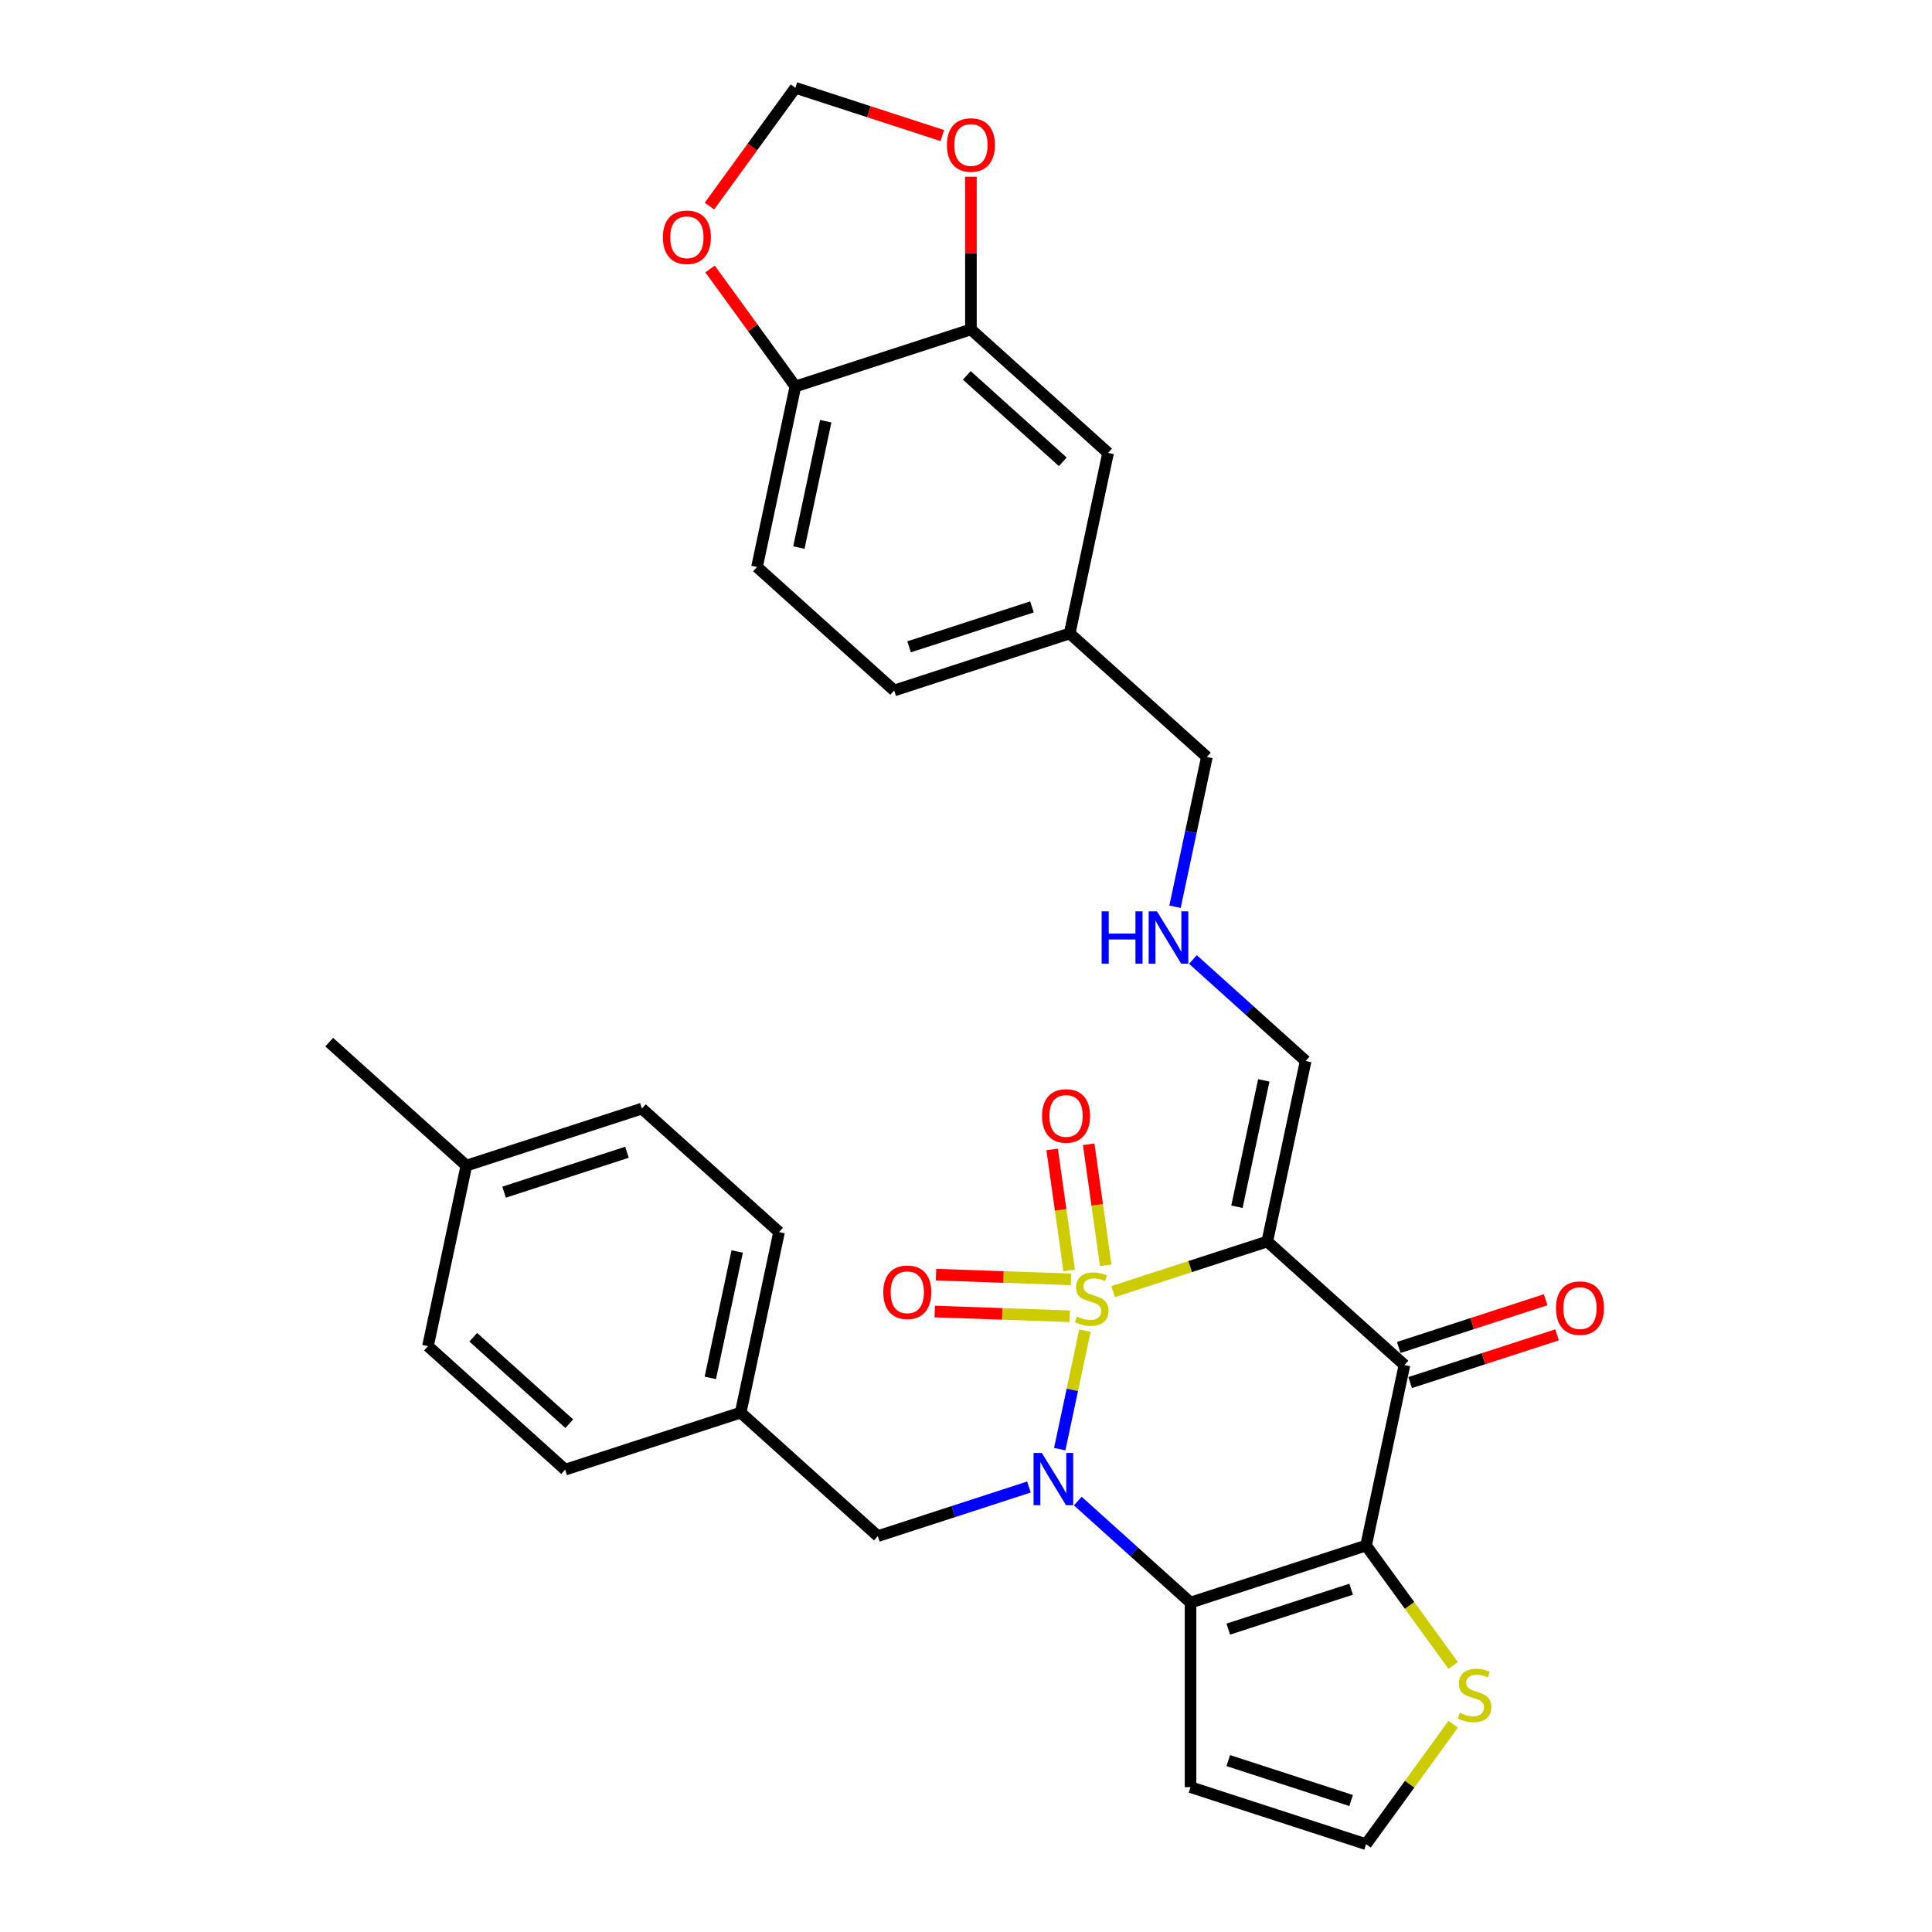 <?xml version='1.0' encoding='iso-8859-1'?>
<svg version='1.1' baseProfile='full'
              xmlns='http://www.w3.org/2000/svg'
                      xmlns:rdkit='http://www.rdkit.org/xml'
                      xmlns:xlink='http://www.w3.org/1999/xlink'
                  xml:space='preserve'
width='1000px' height='1000px' viewBox='0 0 1000 1000'>
<!-- END OF HEADER -->
<rect style='opacity:1.0;fill:#FFFFFF;stroke:none' width='1000' height='1000' x='0' y='0'> </rect>
<path class='bond-0' d='M 561.555,688.73 L 555.035,719.405' style='fill:none;fill-rule:evenodd;stroke:#CCCC00;stroke-width:6px;stroke-linecap:butt;stroke-linejoin:miter;stroke-opacity:1' />
<path class='bond-0' d='M 555.035,719.405 L 548.515,750.079' style='fill:none;fill-rule:evenodd;stroke:#0000FF;stroke-width:6px;stroke-linecap:butt;stroke-linejoin:miter;stroke-opacity:1' />
<path class='bond-1' d='M 576.147,668.532 L 616.044,655.569' style='fill:none;fill-rule:evenodd;stroke:#CCCC00;stroke-width:6px;stroke-linecap:butt;stroke-linejoin:miter;stroke-opacity:1' />
<path class='bond-1' d='M 616.044,655.569 L 655.94,642.606' style='fill:none;fill-rule:evenodd;stroke:#000000;stroke-width:6px;stroke-linecap:butt;stroke-linejoin:miter;stroke-opacity:1' />
<path class='bond-6' d='M 572.313,654.92 L 567.912,623.602' style='fill:none;fill-rule:evenodd;stroke:#CCCC00;stroke-width:6px;stroke-linecap:butt;stroke-linejoin:miter;stroke-opacity:1' />
<path class='bond-6' d='M 567.912,623.602 L 563.51,592.284' style='fill:none;fill-rule:evenodd;stroke:#FF0000;stroke-width:6px;stroke-linecap:butt;stroke-linejoin:miter;stroke-opacity:1' />
<path class='bond-6' d='M 553.393,657.579 L 548.991,626.261' style='fill:none;fill-rule:evenodd;stroke:#CCCC00;stroke-width:6px;stroke-linecap:butt;stroke-linejoin:miter;stroke-opacity:1' />
<path class='bond-6' d='M 548.991,626.261 L 544.59,594.943' style='fill:none;fill-rule:evenodd;stroke:#FF0000;stroke-width:6px;stroke-linecap:butt;stroke-linejoin:miter;stroke-opacity:1' />
<path class='bond-7' d='M 554.355,662.193 L 519.415,660.973' style='fill:none;fill-rule:evenodd;stroke:#CCCC00;stroke-width:6px;stroke-linecap:butt;stroke-linejoin:miter;stroke-opacity:1' />
<path class='bond-7' d='M 519.415,660.973 L 484.475,659.753' style='fill:none;fill-rule:evenodd;stroke:#FF0000;stroke-width:6px;stroke-linecap:butt;stroke-linejoin:miter;stroke-opacity:1' />
<path class='bond-7' d='M 553.689,681.288 L 518.749,680.068' style='fill:none;fill-rule:evenodd;stroke:#CCCC00;stroke-width:6px;stroke-linecap:butt;stroke-linejoin:miter;stroke-opacity:1' />
<path class='bond-7' d='M 518.749,680.068 L 483.809,678.848' style='fill:none;fill-rule:evenodd;stroke:#FF0000;stroke-width:6px;stroke-linecap:butt;stroke-linejoin:miter;stroke-opacity:1' />
<path class='bond-2' d='M 557.871,776.959 L 587.043,803.226' style='fill:none;fill-rule:evenodd;stroke:#0000FF;stroke-width:6px;stroke-linecap:butt;stroke-linejoin:miter;stroke-opacity:1' />
<path class='bond-2' d='M 587.043,803.226 L 616.216,829.493' style='fill:none;fill-rule:evenodd;stroke:#000000;stroke-width:6px;stroke-linecap:butt;stroke-linejoin:miter;stroke-opacity:1' />
<path class='bond-9' d='M 532.574,769.68 L 493.47,782.386' style='fill:none;fill-rule:evenodd;stroke:#0000FF;stroke-width:6px;stroke-linecap:butt;stroke-linejoin:miter;stroke-opacity:1' />
<path class='bond-9' d='M 493.47,782.386 L 454.367,795.091' style='fill:none;fill-rule:evenodd;stroke:#000000;stroke-width:6px;stroke-linecap:butt;stroke-linejoin:miter;stroke-opacity:1' />
<path class='bond-4' d='M 655.94,642.606 L 726.934,706.529' style='fill:none;fill-rule:evenodd;stroke:#000000;stroke-width:6px;stroke-linecap:butt;stroke-linejoin:miter;stroke-opacity:1' />
<path class='bond-10' d='M 655.94,642.606 L 675.802,549.162' style='fill:none;fill-rule:evenodd;stroke:#000000;stroke-width:6px;stroke-linecap:butt;stroke-linejoin:miter;stroke-opacity:1' />
<path class='bond-10' d='M 640.231,624.617 L 654.134,559.207' style='fill:none;fill-rule:evenodd;stroke:#000000;stroke-width:6px;stroke-linecap:butt;stroke-linejoin:miter;stroke-opacity:1' />
<path class='bond-8' d='M 616.216,829.493 L 616.216,925.025' style='fill:none;fill-rule:evenodd;stroke:#000000;stroke-width:6px;stroke-linecap:butt;stroke-linejoin:miter;stroke-opacity:1' />
<path class='bond-31' d='M 616.216,829.493 L 707.072,799.973' style='fill:none;fill-rule:evenodd;stroke:#000000;stroke-width:6px;stroke-linecap:butt;stroke-linejoin:miter;stroke-opacity:1' />
<path class='bond-31' d='M 635.748,843.236 L 699.347,822.572' style='fill:none;fill-rule:evenodd;stroke:#000000;stroke-width:6px;stroke-linecap:butt;stroke-linejoin:miter;stroke-opacity:1' />
<path class='bond-3' d='M 707.072,799.973 L 726.934,706.529' style='fill:none;fill-rule:evenodd;stroke:#000000;stroke-width:6px;stroke-linecap:butt;stroke-linejoin:miter;stroke-opacity:1' />
<path class='bond-5' d='M 707.072,799.973 L 729.616,831.003' style='fill:none;fill-rule:evenodd;stroke:#000000;stroke-width:6px;stroke-linecap:butt;stroke-linejoin:miter;stroke-opacity:1' />
<path class='bond-5' d='M 729.616,831.003 L 752.161,862.033' style='fill:none;fill-rule:evenodd;stroke:#CCCC00;stroke-width:6px;stroke-linecap:butt;stroke-linejoin:miter;stroke-opacity:1' />
<path class='bond-13' d='M 729.886,715.615 L 767.91,703.26' style='fill:none;fill-rule:evenodd;stroke:#000000;stroke-width:6px;stroke-linecap:butt;stroke-linejoin:miter;stroke-opacity:1' />
<path class='bond-13' d='M 767.91,703.26 L 805.934,690.905' style='fill:none;fill-rule:evenodd;stroke:#FF0000;stroke-width:6px;stroke-linecap:butt;stroke-linejoin:miter;stroke-opacity:1' />
<path class='bond-13' d='M 723.982,697.443 L 762.006,685.089' style='fill:none;fill-rule:evenodd;stroke:#000000;stroke-width:6px;stroke-linecap:butt;stroke-linejoin:miter;stroke-opacity:1' />
<path class='bond-13' d='M 762.006,685.089 L 800.03,672.734' style='fill:none;fill-rule:evenodd;stroke:#FF0000;stroke-width:6px;stroke-linecap:butt;stroke-linejoin:miter;stroke-opacity:1' />
<path class='bond-32' d='M 752.161,892.485 L 729.616,923.515' style='fill:none;fill-rule:evenodd;stroke:#CCCC00;stroke-width:6px;stroke-linecap:butt;stroke-linejoin:miter;stroke-opacity:1' />
<path class='bond-32' d='M 729.616,923.515 L 707.072,954.545' style='fill:none;fill-rule:evenodd;stroke:#000000;stroke-width:6px;stroke-linecap:butt;stroke-linejoin:miter;stroke-opacity:1' />
<path class='bond-12' d='M 616.216,925.025 L 707.072,954.545' style='fill:none;fill-rule:evenodd;stroke:#000000;stroke-width:6px;stroke-linecap:butt;stroke-linejoin:miter;stroke-opacity:1' />
<path class='bond-12' d='M 635.748,911.282 L 699.347,931.946' style='fill:none;fill-rule:evenodd;stroke:#000000;stroke-width:6px;stroke-linecap:butt;stroke-linejoin:miter;stroke-opacity:1' />
<path class='bond-21' d='M 454.367,795.091 L 383.373,731.168' style='fill:none;fill-rule:evenodd;stroke:#000000;stroke-width:6px;stroke-linecap:butt;stroke-linejoin:miter;stroke-opacity:1' />
<path class='bond-19' d='M 675.802,549.162 L 646.63,522.895' style='fill:none;fill-rule:evenodd;stroke:#000000;stroke-width:6px;stroke-linecap:butt;stroke-linejoin:miter;stroke-opacity:1' />
<path class='bond-19' d='M 646.63,522.895 L 617.457,496.628' style='fill:none;fill-rule:evenodd;stroke:#0000FF;stroke-width:6px;stroke-linecap:butt;stroke-linejoin:miter;stroke-opacity:1' />
<path class='bond-11' d='M 502.546,170.507 L 573.539,234.429' style='fill:none;fill-rule:evenodd;stroke:#000000;stroke-width:6px;stroke-linecap:butt;stroke-linejoin:miter;stroke-opacity:1' />
<path class='bond-11' d='M 500.41,194.294 L 550.106,239.04' style='fill:none;fill-rule:evenodd;stroke:#000000;stroke-width:6px;stroke-linecap:butt;stroke-linejoin:miter;stroke-opacity:1' />
<path class='bond-15' d='M 502.546,170.507 L 502.546,130.985' style='fill:none;fill-rule:evenodd;stroke:#000000;stroke-width:6px;stroke-linecap:butt;stroke-linejoin:miter;stroke-opacity:1' />
<path class='bond-15' d='M 502.546,130.985 L 502.546,91.464' style='fill:none;fill-rule:evenodd;stroke:#FF0000;stroke-width:6px;stroke-linecap:butt;stroke-linejoin:miter;stroke-opacity:1' />
<path class='bond-34' d='M 502.546,170.507 L 411.69,200.027' style='fill:none;fill-rule:evenodd;stroke:#000000;stroke-width:6px;stroke-linecap:butt;stroke-linejoin:miter;stroke-opacity:1' />
<path class='bond-14' d='M 411.69,200.027 L 391.828,293.471' style='fill:none;fill-rule:evenodd;stroke:#000000;stroke-width:6px;stroke-linecap:butt;stroke-linejoin:miter;stroke-opacity:1' />
<path class='bond-14' d='M 427.399,218.016 L 413.496,283.427' style='fill:none;fill-rule:evenodd;stroke:#000000;stroke-width:6px;stroke-linecap:butt;stroke-linejoin:miter;stroke-opacity:1' />
<path class='bond-16' d='M 411.69,200.027 L 389.604,169.628' style='fill:none;fill-rule:evenodd;stroke:#000000;stroke-width:6px;stroke-linecap:butt;stroke-linejoin:miter;stroke-opacity:1' />
<path class='bond-16' d='M 389.604,169.628 L 367.518,139.23' style='fill:none;fill-rule:evenodd;stroke:#FF0000;stroke-width:6px;stroke-linecap:butt;stroke-linejoin:miter;stroke-opacity:1' />
<path class='bond-17' d='M 487.738,70.164 L 449.714,57.809' style='fill:none;fill-rule:evenodd;stroke:#FF0000;stroke-width:6px;stroke-linecap:butt;stroke-linejoin:miter;stroke-opacity:1' />
<path class='bond-17' d='M 449.714,57.809 L 411.69,45.455' style='fill:none;fill-rule:evenodd;stroke:#000000;stroke-width:6px;stroke-linecap:butt;stroke-linejoin:miter;stroke-opacity:1' />
<path class='bond-35' d='M 367.212,106.673 L 389.451,76.064' style='fill:none;fill-rule:evenodd;stroke:#FF0000;stroke-width:6px;stroke-linecap:butt;stroke-linejoin:miter;stroke-opacity:1' />
<path class='bond-35' d='M 389.451,76.064 L 411.69,45.455' style='fill:none;fill-rule:evenodd;stroke:#000000;stroke-width:6px;stroke-linecap:butt;stroke-linejoin:miter;stroke-opacity:1' />
<path class='bond-18' d='M 573.539,234.429 L 553.677,327.873' style='fill:none;fill-rule:evenodd;stroke:#000000;stroke-width:6px;stroke-linecap:butt;stroke-linejoin:miter;stroke-opacity:1' />
<path class='bond-29' d='M 608.192,469.324 L 616.431,430.56' style='fill:none;fill-rule:evenodd;stroke:#0000FF;stroke-width:6px;stroke-linecap:butt;stroke-linejoin:miter;stroke-opacity:1' />
<path class='bond-29' d='M 616.431,430.56 L 624.671,391.796' style='fill:none;fill-rule:evenodd;stroke:#000000;stroke-width:6px;stroke-linecap:butt;stroke-linejoin:miter;stroke-opacity:1' />
<path class='bond-20' d='M 391.828,293.471 L 462.821,357.394' style='fill:none;fill-rule:evenodd;stroke:#000000;stroke-width:6px;stroke-linecap:butt;stroke-linejoin:miter;stroke-opacity:1' />
<path class='bond-25' d='M 383.373,731.168 L 292.518,760.689' style='fill:none;fill-rule:evenodd;stroke:#000000;stroke-width:6px;stroke-linecap:butt;stroke-linejoin:miter;stroke-opacity:1' />
<path class='bond-26' d='M 383.373,731.168 L 403.235,637.725' style='fill:none;fill-rule:evenodd;stroke:#000000;stroke-width:6px;stroke-linecap:butt;stroke-linejoin:miter;stroke-opacity:1' />
<path class='bond-26' d='M 367.664,713.18 L 381.567,647.769' style='fill:none;fill-rule:evenodd;stroke:#000000;stroke-width:6px;stroke-linecap:butt;stroke-linejoin:miter;stroke-opacity:1' />
<path class='bond-22' d='M 553.677,327.873 L 624.671,391.796' style='fill:none;fill-rule:evenodd;stroke:#000000;stroke-width:6px;stroke-linecap:butt;stroke-linejoin:miter;stroke-opacity:1' />
<path class='bond-23' d='M 553.677,327.873 L 462.821,357.394' style='fill:none;fill-rule:evenodd;stroke:#000000;stroke-width:6px;stroke-linecap:butt;stroke-linejoin:miter;stroke-opacity:1' />
<path class='bond-23' d='M 534.145,314.13 L 470.546,334.795' style='fill:none;fill-rule:evenodd;stroke:#000000;stroke-width:6px;stroke-linecap:butt;stroke-linejoin:miter;stroke-opacity:1' />
<path class='bond-24' d='M 241.386,603.323 L 332.242,573.802' style='fill:none;fill-rule:evenodd;stroke:#000000;stroke-width:6px;stroke-linecap:butt;stroke-linejoin:miter;stroke-opacity:1' />
<path class='bond-24' d='M 260.919,617.066 L 324.518,596.401' style='fill:none;fill-rule:evenodd;stroke:#000000;stroke-width:6px;stroke-linecap:butt;stroke-linejoin:miter;stroke-opacity:1' />
<path class='bond-30' d='M 241.386,603.323 L 170.393,539.4' style='fill:none;fill-rule:evenodd;stroke:#000000;stroke-width:6px;stroke-linecap:butt;stroke-linejoin:miter;stroke-opacity:1' />
<path class='bond-33' d='M 241.386,603.323 L 221.524,696.766' style='fill:none;fill-rule:evenodd;stroke:#000000;stroke-width:6px;stroke-linecap:butt;stroke-linejoin:miter;stroke-opacity:1' />
<path class='bond-28' d='M 292.518,760.689 L 221.524,696.766' style='fill:none;fill-rule:evenodd;stroke:#000000;stroke-width:6px;stroke-linecap:butt;stroke-linejoin:miter;stroke-opacity:1' />
<path class='bond-28' d='M 294.653,736.902 L 244.958,692.156' style='fill:none;fill-rule:evenodd;stroke:#000000;stroke-width:6px;stroke-linecap:butt;stroke-linejoin:miter;stroke-opacity:1' />
<path class='bond-27' d='M 403.235,637.725 L 332.242,573.802' style='fill:none;fill-rule:evenodd;stroke:#000000;stroke-width:6px;stroke-linecap:butt;stroke-linejoin:miter;stroke-opacity:1' />
<path  class='atom-0' d='M 557.442 681.413
Q 557.748 681.527, 559.009 682.062
Q 560.27 682.597, 561.645 682.941
Q 563.059 683.247, 564.435 683.247
Q 566.995 683.247, 568.485 682.024
Q 569.976 680.763, 569.976 678.585
Q 569.976 677.095, 569.211 676.177
Q 568.485 675.26, 567.339 674.764
Q 566.193 674.267, 564.282 673.694
Q 561.875 672.968, 560.423 672.28
Q 559.009 671.592, 557.977 670.14
Q 556.983 668.688, 556.983 666.242
Q 556.983 662.841, 559.276 660.74
Q 561.607 658.638, 566.193 658.638
Q 569.326 658.638, 572.88 660.128
L 572.001 663.071
Q 568.753 661.733, 566.307 661.733
Q 563.671 661.733, 562.219 662.841
Q 560.766 663.911, 560.805 665.784
Q 560.805 667.236, 561.531 668.115
Q 562.295 668.993, 563.365 669.49
Q 564.473 669.987, 566.307 670.56
Q 568.753 671.324, 570.205 672.089
Q 571.657 672.853, 572.689 674.42
Q 573.759 675.948, 573.759 678.585
Q 573.759 682.33, 571.237 684.355
Q 568.753 686.342, 564.588 686.342
Q 562.18 686.342, 560.346 685.807
Q 558.55 685.31, 556.41 684.431
L 557.442 681.413
' fill='#CCCC00'/>
<path  class='atom-1' d='M 539.242 752.043
L 548.107 766.373
Q 548.986 767.787, 550.4 770.347
Q 551.814 772.907, 551.89 773.06
L 551.89 752.043
L 555.482 752.043
L 555.482 779.098
L 551.776 779.098
L 542.261 763.431
Q 541.153 761.596, 539.968 759.495
Q 538.822 757.393, 538.478 756.743
L 538.478 779.098
L 534.962 779.098
L 534.962 752.043
L 539.242 752.043
' fill='#0000FF'/>
<path  class='atom-6' d='M 755.581 886.545
Q 755.887 886.659, 757.148 887.194
Q 758.409 887.729, 759.784 888.073
Q 761.198 888.379, 762.574 888.379
Q 765.134 888.379, 766.624 887.156
Q 768.115 885.895, 768.115 883.717
Q 768.115 882.227, 767.35 881.31
Q 766.624 880.392, 765.478 879.896
Q 764.332 879.399, 762.421 878.826
Q 760.014 878.1, 758.561 877.412
Q 757.148 876.724, 756.116 875.272
Q 755.122 873.82, 755.122 871.374
Q 755.122 867.973, 757.415 865.872
Q 759.746 863.77, 764.332 863.77
Q 767.465 863.77, 771.019 865.26
L 770.14 868.203
Q 766.892 866.865, 764.446 866.865
Q 761.81 866.865, 760.357 867.973
Q 758.905 869.043, 758.944 870.916
Q 758.944 872.368, 759.67 873.247
Q 760.434 874.126, 761.504 874.622
Q 762.612 875.119, 764.446 875.692
Q 766.892 876.457, 768.344 877.221
Q 769.796 877.985, 770.828 879.552
Q 771.898 881.08, 771.898 883.717
Q 771.898 887.462, 769.376 889.487
Q 766.892 891.474, 762.727 891.474
Q 760.319 891.474, 758.485 890.939
Q 756.689 890.442, 754.549 889.563
L 755.581 886.545
' fill='#CCCC00'/>
<path  class='atom-7' d='M 539.37 577.602
Q 539.37 571.106, 542.58 567.475
Q 545.79 563.845, 551.789 563.845
Q 557.788 563.845, 560.998 567.475
Q 564.208 571.106, 564.208 577.602
Q 564.208 584.174, 560.96 587.919
Q 557.712 591.626, 551.789 591.626
Q 545.828 591.626, 542.58 587.919
Q 539.37 584.213, 539.37 577.602
M 551.789 588.569
Q 555.916 588.569, 558.132 585.817
Q 560.387 583.028, 560.387 577.602
Q 560.387 572.29, 558.132 569.615
Q 555.916 566.902, 551.789 566.902
Q 547.662 566.902, 545.408 569.577
Q 543.191 572.252, 543.191 577.602
Q 543.191 583.066, 545.408 585.817
Q 547.662 588.569, 551.789 588.569
' fill='#FF0000'/>
<path  class='atom-8' d='M 457.192 668.869
Q 457.192 662.373, 460.402 658.743
Q 463.612 655.113, 469.611 655.113
Q 475.611 655.113, 478.821 658.743
Q 482.03 662.373, 482.03 668.869
Q 482.03 675.442, 478.782 679.187
Q 475.534 682.893, 469.611 682.893
Q 463.65 682.893, 460.402 679.187
Q 457.192 675.48, 457.192 668.869
M 469.611 679.836
Q 473.738 679.836, 475.955 677.085
Q 478.209 674.296, 478.209 668.869
Q 478.209 663.558, 475.955 660.883
Q 473.738 658.17, 469.611 658.17
Q 465.484 658.17, 463.23 660.845
Q 461.014 663.52, 461.014 668.869
Q 461.014 674.334, 463.23 677.085
Q 465.484 679.836, 469.611 679.836
' fill='#FF0000'/>
<path  class='atom-14' d='M 805.37 677.085
Q 805.37 670.589, 808.58 666.958
Q 811.79 663.328, 817.789 663.328
Q 823.789 663.328, 826.998 666.958
Q 830.208 670.589, 830.208 677.085
Q 830.208 683.657, 826.96 687.402
Q 823.712 691.109, 817.789 691.109
Q 811.828 691.109, 808.58 687.402
Q 805.37 683.695, 805.37 677.085
M 817.789 688.052
Q 821.916 688.052, 824.132 685.3
Q 826.387 682.511, 826.387 677.085
Q 826.387 671.773, 824.132 669.098
Q 821.916 666.385, 817.789 666.385
Q 813.662 666.385, 811.408 669.06
Q 809.191 671.735, 809.191 677.085
Q 809.191 682.549, 811.408 685.3
Q 813.662 688.052, 817.789 688.052
' fill='#FF0000'/>
<path  class='atom-16' d='M 490.127 75.052
Q 490.127 68.556, 493.336 64.925
Q 496.546 61.295, 502.546 61.295
Q 508.545 61.295, 511.755 64.925
Q 514.965 68.556, 514.965 75.052
Q 514.965 81.624, 511.717 85.369
Q 508.469 89.076, 502.546 89.076
Q 496.584 89.076, 493.336 85.369
Q 490.127 81.662, 490.127 75.052
M 502.546 86.019
Q 506.673 86.019, 508.889 83.267
Q 511.143 80.478, 511.143 75.052
Q 511.143 69.74, 508.889 67.065
Q 506.673 64.352, 502.546 64.352
Q 498.419 64.352, 496.164 67.027
Q 493.948 69.702, 493.948 75.052
Q 493.948 80.516, 496.164 83.267
Q 498.419 86.019, 502.546 86.019
' fill='#FF0000'/>
<path  class='atom-17' d='M 343.119 122.817
Q 343.119 116.321, 346.329 112.691
Q 349.539 109.061, 355.538 109.061
Q 361.538 109.061, 364.747 112.691
Q 367.957 116.321, 367.957 122.817
Q 367.957 129.39, 364.709 133.135
Q 361.461 136.841, 355.538 136.841
Q 349.577 136.841, 346.329 133.135
Q 343.119 129.428, 343.119 122.817
M 355.538 133.784
Q 359.665 133.784, 361.881 131.033
Q 364.136 128.244, 364.136 122.817
Q 364.136 117.506, 361.881 114.831
Q 359.665 112.118, 355.538 112.118
Q 351.411 112.118, 349.157 114.793
Q 346.94 117.468, 346.94 122.817
Q 346.94 128.282, 349.157 131.033
Q 351.411 133.784, 355.538 133.784
' fill='#FF0000'/>
<path  class='atom-20' d='M 570.207 471.712
L 573.876 471.712
L 573.876 483.214
L 587.708 483.214
L 587.708 471.712
L 591.377 471.712
L 591.377 498.767
L 587.708 498.767
L 587.708 486.271
L 573.876 486.271
L 573.876 498.767
L 570.207 498.767
L 570.207 471.712
' fill='#0000FF'/>
<path  class='atom-20' d='M 598.828 471.712
L 607.694 486.042
Q 608.573 487.456, 609.986 490.016
Q 611.4 492.576, 611.477 492.729
L 611.477 471.712
L 615.069 471.712
L 615.069 498.767
L 611.362 498.767
L 601.847 483.1
Q 600.739 481.266, 599.554 479.164
Q 598.408 477.062, 598.064 476.413
L 598.064 498.767
L 594.549 498.767
L 594.549 471.712
L 598.828 471.712
' fill='#0000FF'/>
</svg>
